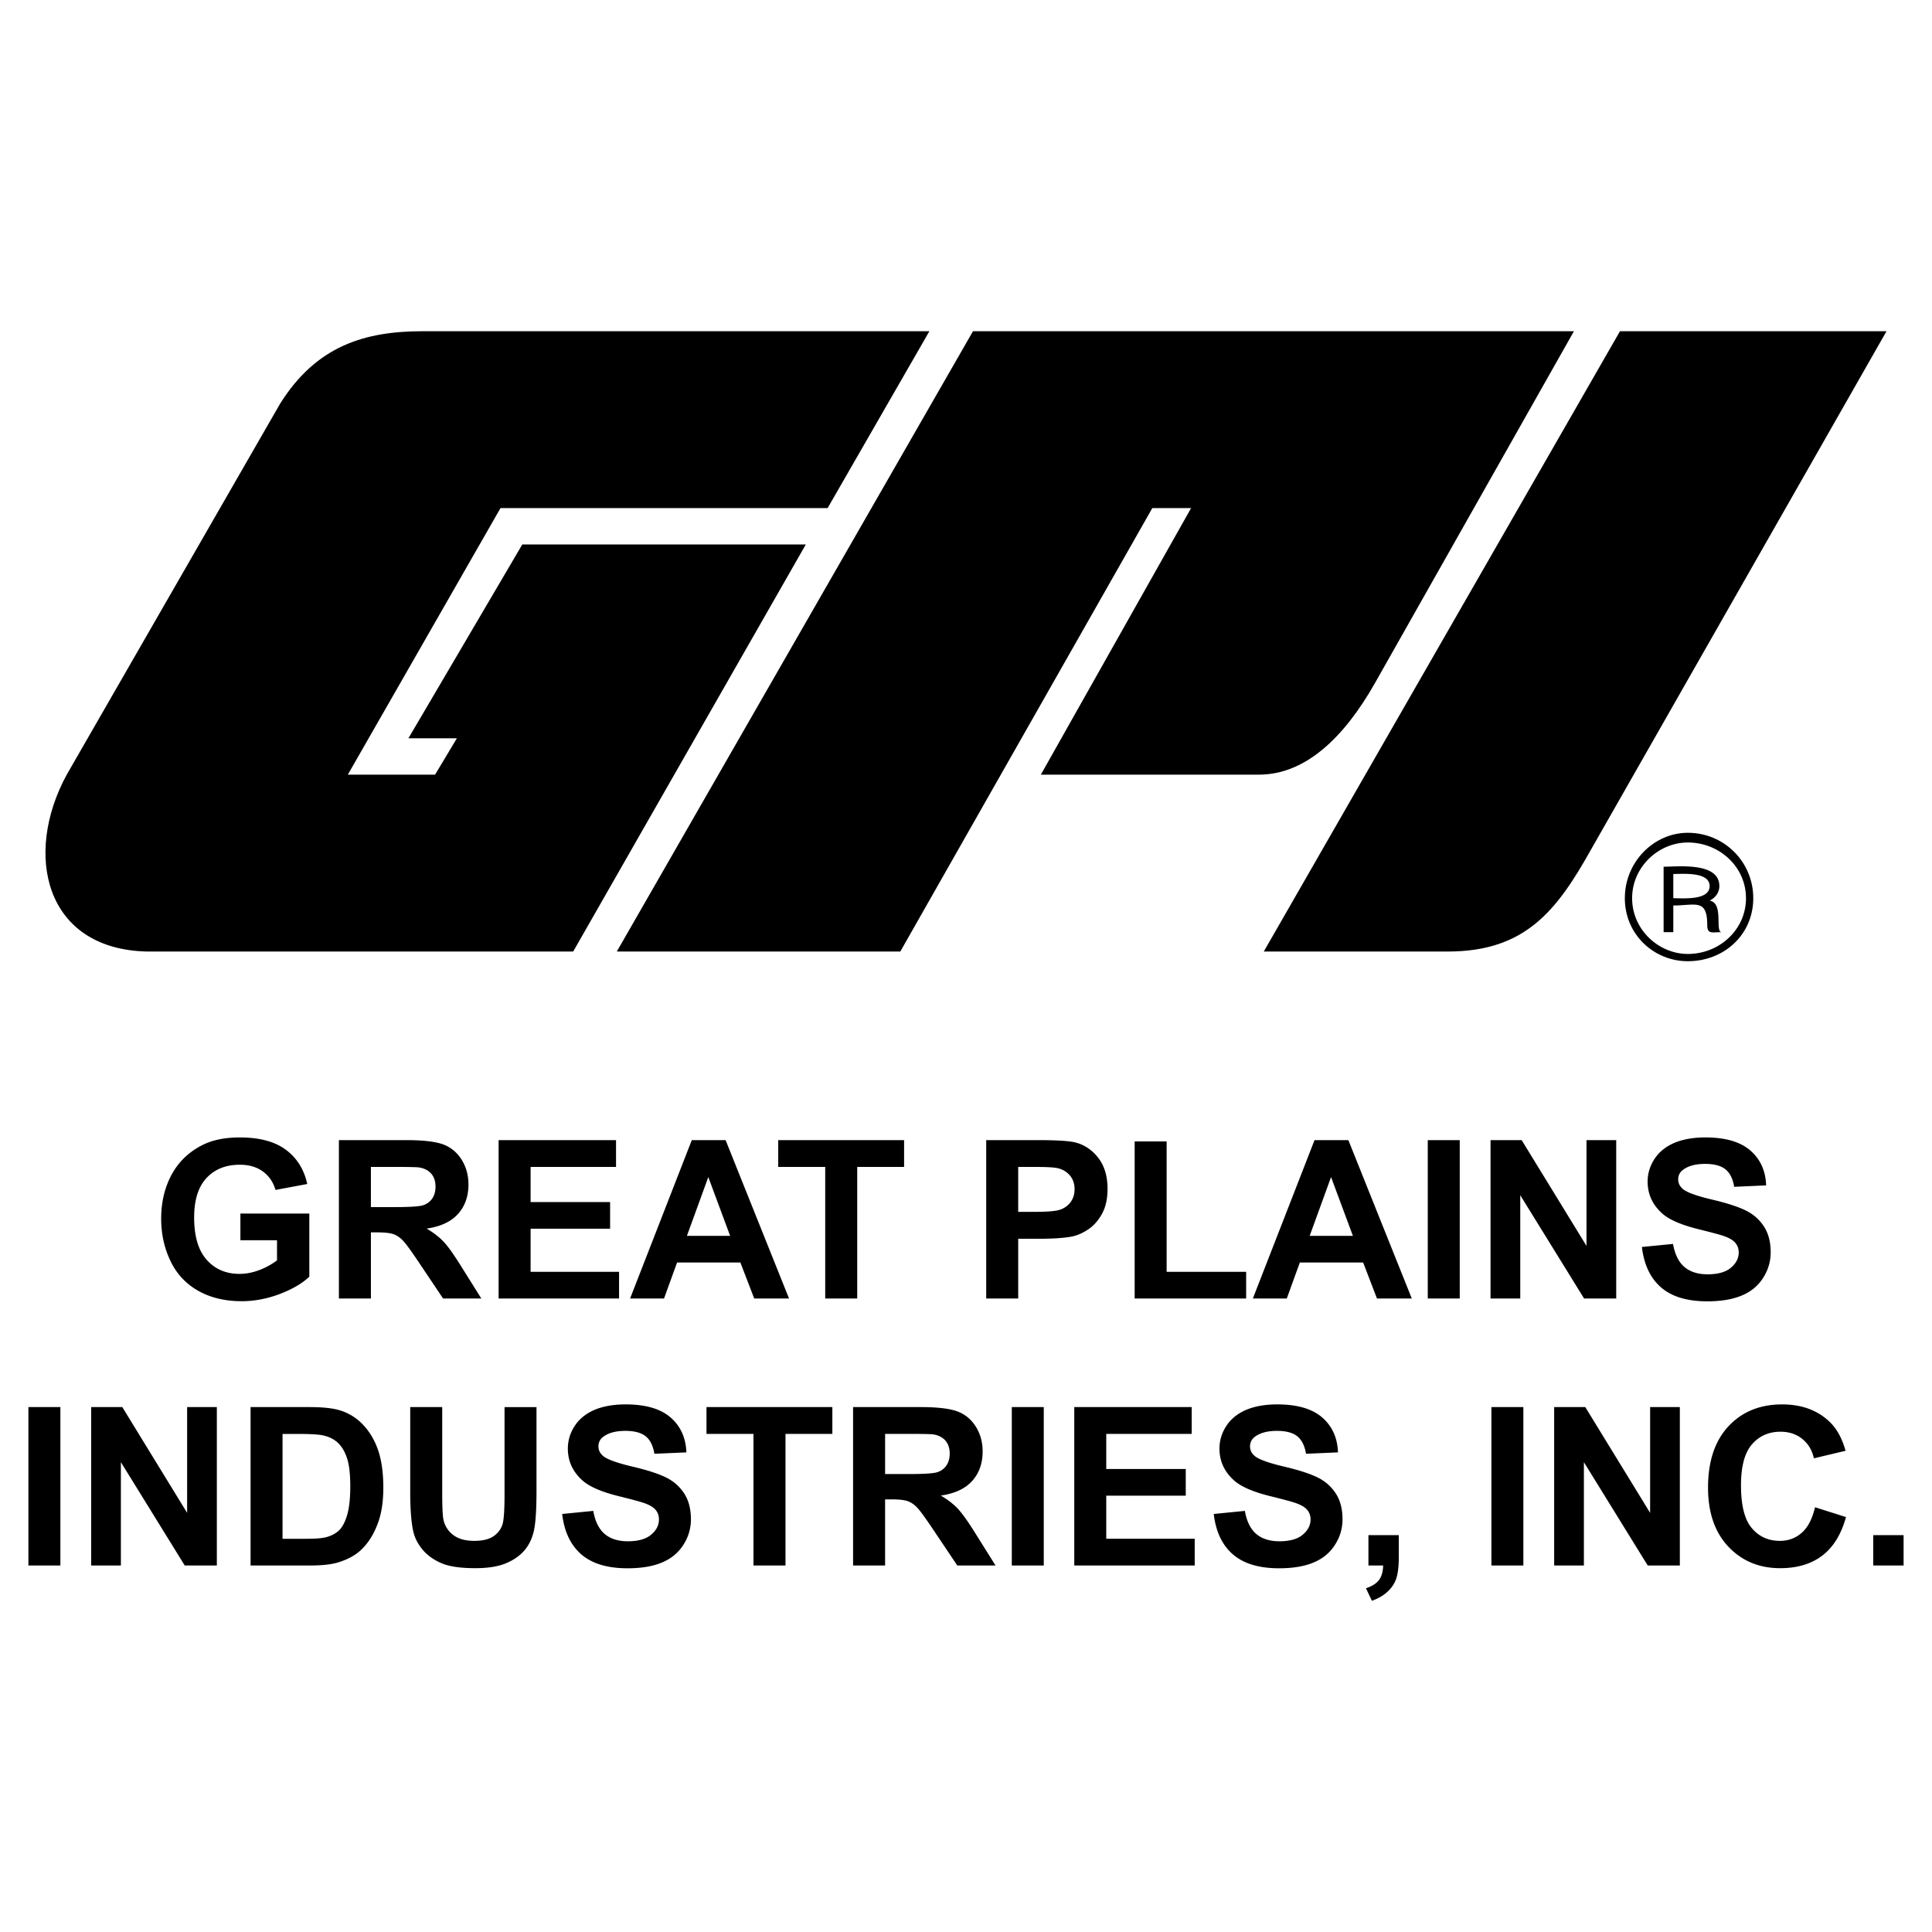 <svg xmlns="http://www.w3.org/2000/svg" width="2500" height="2500" viewBox="0 0 192.756 192.756"><g fill-rule="evenodd" clip-rule="evenodd"><path fill="#fff" d="M0 0h192.756v192.756H0V0z"/><path d="M14.638 94.934c-10.154-.242-12.33-9.671-7.978-17.648l21.274-36.989c3.626-5.802 8.461-7.252 14.264-7.252h50.527L82.572 50.692H49.935L34.704 77.286h8.703l2.176-3.627h-4.835l11.363-19.34h28.286l-23.21 40.615H14.638zM97.076 33.044h59.957l-19.824 35.055c-3.143 5.56-7.012 9.187-11.605 9.187h-21.758l14.99-26.594h-3.869L89.824 94.934H61.539l35.537-61.89zM126.088 94.934l35.539-61.89h26.592L158.725 84.78c-3.385 6.044-6.527 10.154-14.264 10.154h-18.373zM168.395 83.087c3.627 0 6.529 2.901 6.529 6.528s-2.902 6.286-6.529 6.286c-3.383 0-6.285-2.659-6.285-6.286s2.902-6.528 6.285-6.528zm0 .968c3.145 0 5.803 2.417 5.803 5.561s-2.658 5.561-5.803 5.561c-2.9 0-5.559-2.417-5.559-5.561s2.658-5.561 5.559-5.561z"/><path d="M166.945 87.198v2.417c.967 0 3.625.242 3.625-1.209s-2.658-1.208-3.625-1.208zm-.966-.726c1.449 0 5.561-.483 5.561 1.934 0 .725-.484 1.209-.969 1.451 1.451.242.484 3.143 1.209 3.143-.967 0-1.449.242-1.449-.725 0-2.659-1.209-1.934-3.385-1.934V93h-.967v-6.528zM23.985 123.742v-2.664h6.876v6.297c-.67.646-1.637 1.217-2.907 1.711-1.27.488-2.554.734-3.852.734-1.652 0-3.094-.344-4.324-1.037a6.61 6.61 0 0 1-2.77-2.977c-.619-1.291-.928-2.693-.928-4.209 0-1.645.347-3.109 1.035-4.389.691-1.277 1.7-2.26 3.031-2.939 1.012-.527 2.274-.787 3.782-.787 1.961 0 3.495.412 4.596 1.232 1.104.824 1.814 1.961 2.13 3.414l-3.167.592c-.225-.775-.644-1.391-1.258-1.84-.615-.449-1.38-.674-2.3-.674-1.394 0-2.502.441-3.326 1.326s-1.233 2.195-1.233 3.936c0 1.873.416 3.281 1.251 4.221.831.938 1.924 1.406 3.274 1.406.67 0 1.339-.133 2.013-.395a7.018 7.018 0 0 0 1.729-.953v-2.006h-3.652v.001zM33.812 129.553V113.75h6.719c1.688 0 2.913.145 3.679.426.765.285 1.38.789 1.84 1.514.459.729.688 1.555.688 2.49 0 1.186-.349 2.168-1.045 2.939-.695.77-1.74 1.26-3.127 1.457.691.406 1.262.848 1.711 1.328.449.482 1.053 1.336 1.814 2.566l1.931 3.082h-3.815l-2.307-3.439c-.82-1.23-1.38-2.002-1.682-2.322s-.621-.537-.96-.658c-.338-.117-.872-.178-1.607-.178h-.645v6.598h-3.194zm3.193-9.121h2.358c1.53 0 2.488-.062 2.871-.191.379-.129.677-.354.894-.67.213-.316.323-.711.323-1.184 0-.535-.144-.961-.426-1.289-.284-.326-.684-.533-1.203-.621-.258-.033-1.035-.053-2.329-.053h-2.488v4.008zM49.747 129.553V113.75h11.715v2.674h-8.524v3.504h7.932v2.66h-7.932v4.301h8.826v2.664H49.747zM78.722 129.553h-3.473l-1.38-3.592h-6.317l-1.303 3.592h-3.385l6.155-15.803h3.374l6.329 15.803zm-5.876-6.252l-2.179-5.865-2.134 5.865h4.313zM82.332 129.553v-13.129h-4.688v-2.674h12.557v2.674h-4.676v13.129h-3.193zM98.395 129.553V113.75h5.119c1.939 0 3.205.08 3.793.238.906.236 1.668.752 2.277 1.547.611.795.916 1.82.916 3.076 0 .971-.176 1.787-.529 2.445-.354.662-.799 1.182-1.342 1.561-.543.375-1.094.625-1.652.746-.762.15-1.865.229-3.312.229h-2.078v5.961h-3.192zm3.191-13.129v4.482h1.744c1.258 0 2.1-.08 2.523-.246s.754-.424.998-.777c.238-.354.359-.762.359-1.229 0-.574-.168-1.049-.508-1.424a2.203 2.203 0 0 0-1.279-.699c-.383-.074-1.148-.107-2.297-.107h-1.54zM113.205 129.553v-15.674h3.19v13.01h7.933v2.664h-11.123zM140.855 129.553h-3.473l-1.381-3.592h-6.316l-1.303 3.592h-3.385l6.154-15.803h3.375l6.329 15.803zm-5.875-6.252l-2.18-5.865-2.133 5.865h4.313zM142.449 129.553V113.75h3.19v15.803h-3.19zM148.711 129.553V113.75h3.105l6.469 10.553V113.75h2.965v15.803h-3.205l-6.369-10.307v10.307h-2.965zM163.814 124.412l3.105-.305c.184 1.045.562 1.811 1.137 2.299.57.486 1.34.732 2.311.732 1.027 0 1.803-.217 2.322-.654.521-.434.783-.943.783-1.523 0-.375-.111-.691-.332-.953-.217-.266-.6-.494-1.146-.686-.371-.131-1.227-.359-2.555-.689-1.711-.424-2.91-.947-3.598-1.564-.971-.869-1.457-1.928-1.457-3.18 0-.805.229-1.555.684-2.26.457-.697 1.115-1.232 1.973-1.6.861-.363 1.895-.547 3.109-.547 1.986 0 3.477.434 4.48 1.301 1.002.873 1.527 2.031 1.578 3.484l-3.189.141c-.135-.812-.43-1.398-.879-1.752-.449-.355-1.121-.533-2.02-.533-.928 0-1.656.188-2.178.57-.34.244-.508.57-.508.979 0 .375.158.695.475.961.4.338 1.379.691 2.932 1.055 1.553.369 2.701.748 3.445 1.139a4.473 4.473 0 0 1 1.746 1.607c.42.68.629 1.52.629 2.516 0 .906-.25 1.756-.754 2.543-.504.791-1.213 1.381-2.135 1.762-.918.387-2.066.578-3.439.578-1.998 0-3.531-.459-4.602-1.383-1.071-.925-1.711-2.272-1.917-4.038zM2.834 156.188v-15.803h3.19v15.803h-3.19zM9.097 156.188v-15.803h3.105l6.468 10.553v-10.553h2.965v15.803h-3.204l-6.369-10.307v10.307H9.097zM25 140.385h5.832c1.313 0 2.314.1 3.005.303a5.238 5.238 0 0 1 2.381 1.457c.662.695 1.167 1.549 1.512 2.557.342 1.012.515 2.256.515 3.738 0 1.299-.162 2.422-.485 3.363-.395 1.146-.957 2.078-1.692 2.787-.552.543-1.299.961-2.242 1.264-.703.225-1.645.334-2.825.334H25v-15.803zm3.189 2.676v10.463h2.38c.891 0 1.535-.047 1.933-.15.515-.129.945-.346 1.288-.654.342-.309.618-.82.834-1.527.213-.707.324-1.674.324-2.896 0-1.221-.11-2.154-.324-2.811-.217-.654-.519-1.166-.905-1.529-.389-.369-.882-.615-1.479-.744-.445-.104-1.317-.15-2.62-.15h-1.431v-.002zM40.93 140.385h3.19v8.559c0 1.357.04 2.24.117 2.643a2.56 2.56 0 0 0 .976 1.555c.515.395 1.218.59 2.108.59.905 0 1.589-.186 2.049-.557.459-.367.736-.824.828-1.361.095-.541.14-1.434.14-2.686v-8.742h3.189v8.301c0 1.898-.084 3.238-.257 4.021-.173.783-.49 1.441-.954 1.984-.464.535-1.085.967-1.858 1.287-.776.32-1.792.479-3.043.479-1.509 0-2.653-.174-3.432-.523-.78-.35-1.395-.801-1.848-1.357-.452-.555-.751-1.141-.894-1.752-.21-.904-.313-2.24-.313-4.01v-8.431h.002zM56.086 151.049l3.105-.307c.185 1.045.563 1.811 1.137 2.301.57.484 1.339.73 2.311.73 1.026 0 1.803-.217 2.321-.654.522-.434.783-.941.783-1.523 0-.375-.11-.691-.331-.953-.217-.264-.6-.492-1.148-.684-.371-.133-1.225-.361-2.554-.691-1.71-.424-2.91-.947-3.598-1.564-.972-.869-1.457-1.928-1.457-3.178 0-.807.228-1.557.684-2.26.456-.699 1.115-1.232 1.972-1.602.861-.363 1.895-.547 3.11-.547 1.986 0 3.477.434 4.481 1.301 1 .873 1.527 2.031 1.578 3.486l-3.189.139c-.136-.812-.431-1.398-.879-1.752-.45-.355-1.123-.533-2.02-.533-.928 0-1.656.188-2.179.57-.339.244-.507.57-.507.979 0 .375.158.695.474.961.402.338 1.38.691 2.932 1.057 1.554.367 2.702.746 3.445 1.137a4.486 4.486 0 0 1 1.748 1.607c.419.68.629 1.52.629 2.518a4.63 4.63 0 0 1-.754 2.541c-.503.791-1.214 1.381-2.134 1.764-.919.387-2.067.576-3.439.576-1.998 0-3.532-.459-4.603-1.383s-1.712-2.271-1.918-4.036zM75.174 156.188v-13.127h-4.687v-2.676h12.557v2.676h-4.676v13.127h-3.194zM85.112 156.188v-15.803h6.719c1.688 0 2.914.145 3.679.428.766.283 1.381.787 1.84 1.512.459.729.688 1.557.688 2.49 0 1.186-.35 2.168-1.044 2.941-.695.768-1.74 1.258-3.128 1.457.692.404 1.262.846 1.711 1.326.449.484 1.053 1.336 1.814 2.566l1.932 3.082h-3.816l-2.307-3.439c-.821-1.23-1.38-2.002-1.682-2.322s-.622-.537-.96-.658c-.338-.117-.872-.176-1.607-.176h-.645v6.596h-3.194zm3.193-9.122h2.359c1.53 0 2.488-.062 2.871-.191.379-.129.677-.354.894-.67.213-.316.324-.709.324-1.184 0-.533-.144-.961-.426-1.287-.284-.328-.685-.535-1.203-.623-.258-.033-1.035-.051-2.329-.051h-2.488v4.006h-.002zM100.947 156.188v-15.803h3.19v15.803h-3.19zM107.18 156.188v-15.803h11.716v2.676h-8.525v3.501h7.932v2.661h-7.932v4.3h8.826v2.665H107.18zM121.096 151.049l3.105-.307c.184 1.045.562 1.811 1.137 2.301.57.484 1.34.73 2.311.73 1.027 0 1.803-.217 2.322-.654.521-.434.783-.941.783-1.523 0-.375-.111-.691-.332-.953-.217-.264-.6-.492-1.146-.684-.371-.133-1.227-.361-2.555-.691-1.711-.424-2.91-.947-3.598-1.564-.971-.869-1.457-1.928-1.457-3.178 0-.807.229-1.557.684-2.26.457-.699 1.115-1.232 1.973-1.602.861-.363 1.895-.547 3.109-.547 1.986 0 3.477.434 4.482 1.301 1 .873 1.525 2.031 1.576 3.486l-3.189.139c-.135-.812-.43-1.398-.879-1.752-.449-.355-1.121-.533-2.02-.533-.928 0-1.656.188-2.178.57-.34.244-.508.57-.508.979 0 .375.158.695.475.961.4.338 1.379.691 2.932 1.057 1.553.367 2.701.746 3.445 1.137a4.487 4.487 0 0 1 1.746 1.607c.42.68.629 1.52.629 2.518a4.63 4.63 0 0 1-.754 2.541c-.504.791-1.213 1.381-2.135 1.764-.918.387-2.066.576-3.439.576-1.998 0-3.531-.459-4.602-1.383-1.072-.925-1.712-2.271-1.917-4.036zM136.529 153.16h3.029v2.166c0 .877-.074 1.568-.225 2.076-.15.504-.438.961-.857 1.361-.42.404-.953.717-1.602.949l-.592-1.252c.611-.201 1.045-.479 1.303-.828.262-.352.398-.834.412-1.445h-1.469v-3.027h.001zM148.797 156.188v-15.803h3.189v15.803h-3.189zM155.059 156.188v-15.803h3.105l6.469 10.553v-10.553h2.965v15.803h-3.205l-6.368-10.307v10.307h-2.966zM181.084 150.379l3.09.979c-.475 1.725-1.262 3.006-2.365 3.844-1.1.836-2.502 1.256-4.199 1.256-2.096 0-3.822-.719-5.172-2.148-1.352-1.436-2.027-3.396-2.027-5.881 0-2.631.68-4.672 2.037-6.129 1.357-1.453 3.143-2.182 5.357-2.182 1.932 0 3.504.57 4.709 1.713.723.674 1.26 1.646 1.619 2.912l-3.16.754c-.184-.82-.574-1.469-1.17-1.943-.592-.475-1.312-.711-2.16-.711-1.17 0-2.123.42-2.852 1.264-.729.838-1.092 2.199-1.092 4.084 0 1.998.357 3.422 1.078 4.268.717.85 1.652 1.273 2.799 1.273.85 0 1.58-.268 2.189-.811.612-.538 1.049-1.388 1.319-2.542zM186.893 156.188v-3.028h3.029v3.028h-3.029z"/></g></svg>